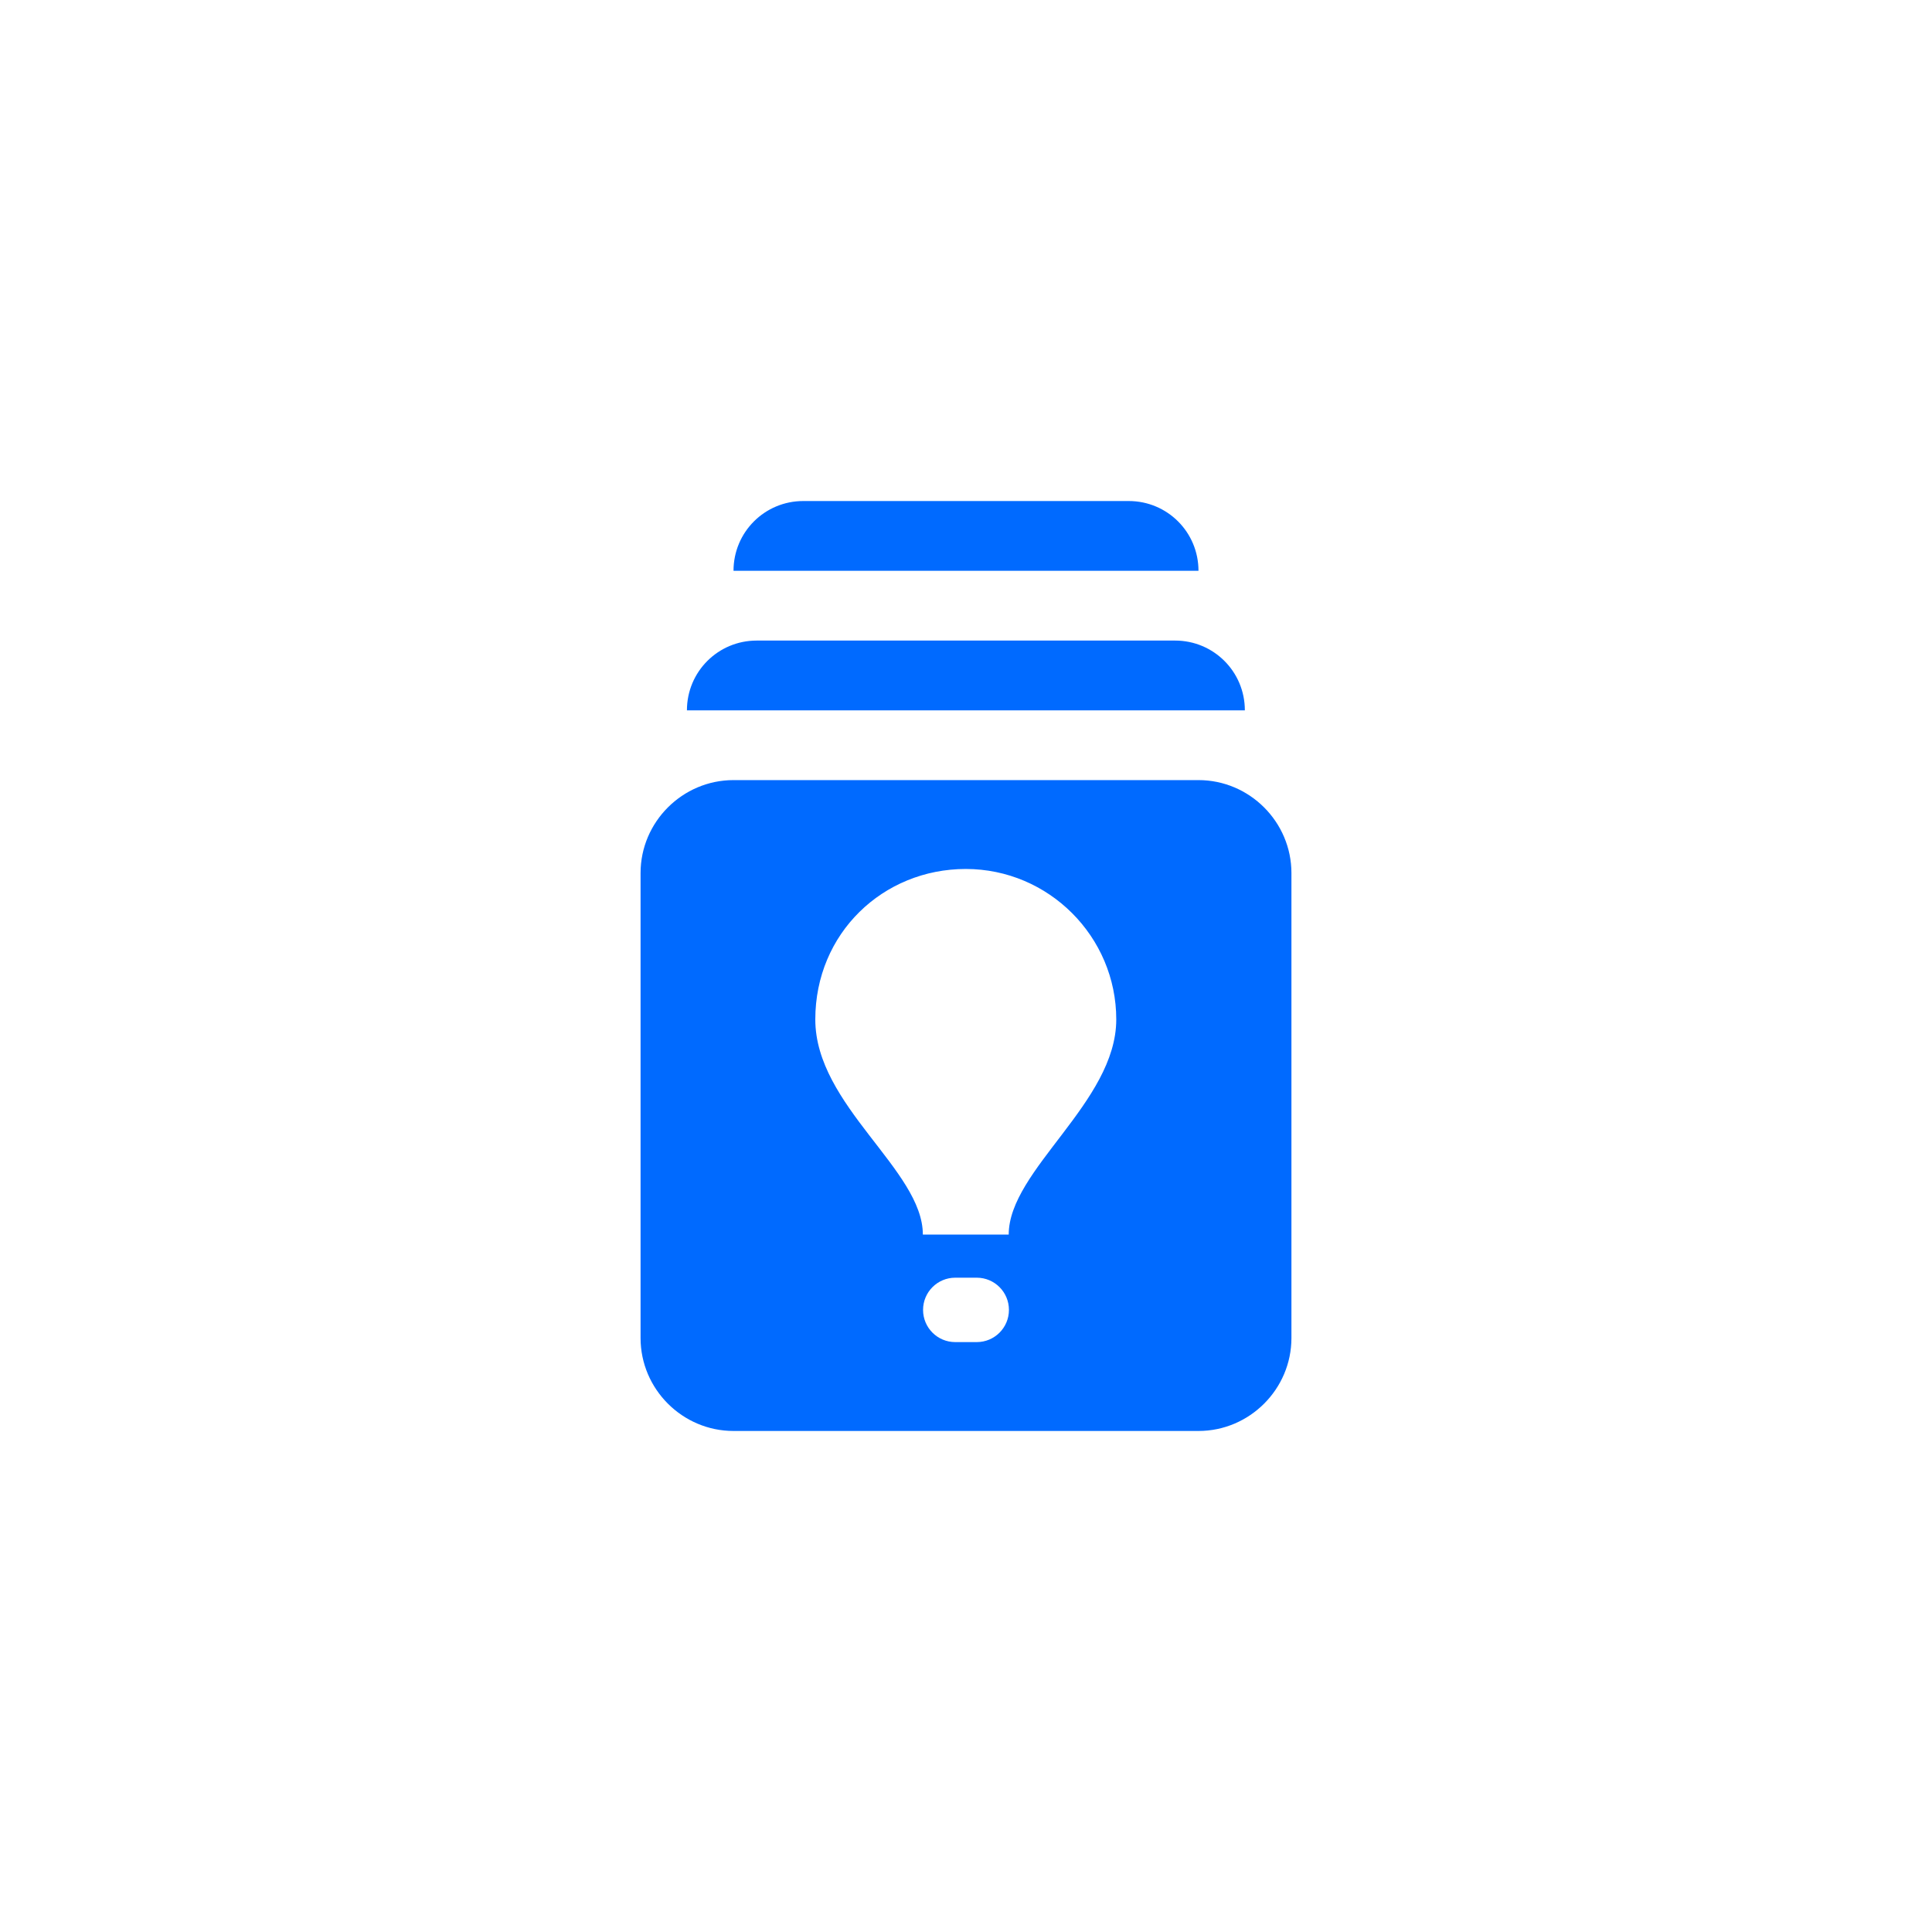 <svg xmlns="http://www.w3.org/2000/svg" xmlns:xlink="http://www.w3.org/1999/xlink" id="_&#x5716;&#x5C64;_1" data-name="&#x5716;&#x5C64; 1" viewBox="0 0 90 90"><defs><style>      .cls-1 {        clip-path: url(#clippath);      }      .cls-2 {        fill: none;      }      .cls-2, .cls-3 {        stroke-width: 0px;      }      .cls-3 {        fill: #006aff;      }    </style><clipPath id="clippath"><rect class="cls-2" x="19.01" y="19.01" width="51.98" height="51.98"></rect></clipPath></defs><g class="cls-1"><path class="cls-3" d="M55.83,36.34h-21.66c-2.38,0-4.33,1.95-4.33,4.33v21.66c0,2.38,1.95,4.33,4.33,4.33h21.66c2.38,0,4.33-1.95,4.33-4.33v-21.66c0-2.38-1.95-4.33-4.33-4.33ZM45.5,62.52h-1c-.83,0-1.5-.67-1.5-1.5h0c0-.83.67-1.5,1.5-1.5h1c.83,0,1.5.67,1.5,1.5h0c0,.83-.67,1.5-1.5,1.5ZM47,57.51h-4.01c0-3.01-5.01-6.01-5.01-10.02s3.15-7.01,7.01-7.01,7.01,3.15,7.01,7.01-5.01,7.01-5.01,10.02ZM57.99,33.09h-25.99c0-1.8,1.45-3.25,3.25-3.25h19.49c1.8,0,3.25,1.45,3.25,3.25ZM55.83,26.59h-21.66c0-1.8,1.45-3.25,3.25-3.25h15.16c1.8,0,3.25,1.45,3.25,3.25Z"></path></g></svg>